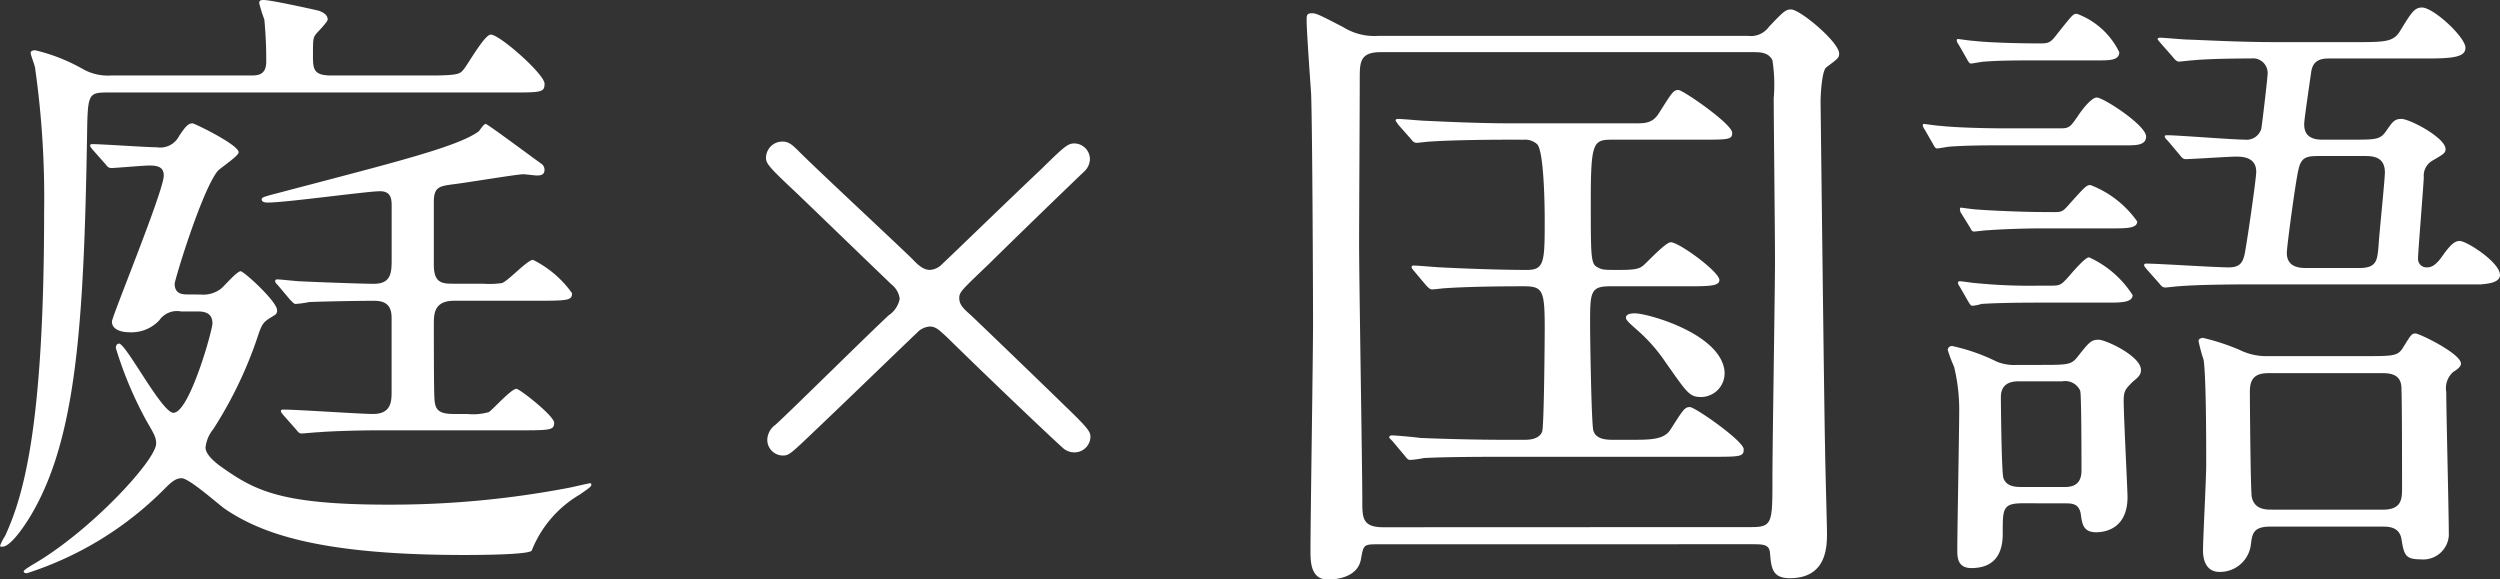 <svg xmlns="http://www.w3.org/2000/svg" width="151" height="35" viewBox="0 0 151 35">
  <rect x="0" y="0" width="151" height="35" fill="#333333" stroke="none"/>
  <path id="txt_03_04庭_国語" data-name="txt_03_04庭×国語" d="M28.616,4.869c-.928,0-1.159-.228-1.2-.912C27.38,3.425,27.38.309,27.38-.527c0-.646,0-1.444,1.237-1.444H33.37c2.087,0,2.358,0,2.358-.456A6.365,6.365,0,0,0,33.37-4.441c-.348,0-1.546,1.33-1.894,1.406A5.361,5.361,0,0,1,30.356-3H28.616c-.7,0-1.237,0-1.237-1.14v-3.8c0-.912.348-.95,1.159-1.064.7-.076,3.865-.608,4.251-.608.116,0,.7.076.812.076.155,0,.464,0,.464-.342a.461.461,0,0,0-.155-.342c-.386-.266-3.285-2.432-3.4-2.432s-.348.38-.425.456c-1.314.95-5.218,1.9-12.136,3.724-.889.228-.966.266-.966.38,0,.19.271.19.386.19,1.082,0,5.991-.684,6.763-.684.7,0,.7.532.7.912V-4.4c0,.8-.077,1.406-1.082,1.406-.7,0-3.749-.114-4.445-.152-.193,0-1.159-.114-1.391-.114a.1.1,0,0,0-.116.114c0,.038,0,.076.155.228l.734.874c.155.152.232.266.348.266a5.957,5.957,0,0,0,.812-.114c.85-.038,2.976-.076,3.9-.076.58,0,1.082.152,1.082,1.026V3.5c0,.57,0,1.368-1.121,1.368-.773,0-4.561-.266-5.449-.266-.077,0-.116.038-.116.076,0,.076,0,.076.155.266l.773.874c.116.152.193.228.309.228.155,0,.889-.076,1.044-.076.928-.076,2.667-.114,3.556-.114h8.348c2.087,0,2.319,0,2.319-.456,0-.418-2.087-2.052-2.28-2.052-.309,0-1.391,1.216-1.662,1.406a3.44,3.44,0,0,1-1.314.114ZM12.539-2.351c-.309,0-.812,0-.812-.646,0-.228,1.623-5.586,2.589-6.8.155-.19,1.275-.912,1.275-1.14,0-.456-2.667-1.748-2.783-1.748-.271,0-.425.19-.812.76a1.277,1.277,0,0,1-1.353.684c-.618,0-3.324-.19-3.865-.19-.077,0-.155,0-.155.076s0,.076.155.266l.773.874c.116.152.193.228.348.228.232,0,1.971-.152,2.28-.152.5,0,.889.076.889.608,0,.912-3.131,8.512-3.131,8.817,0,.532.657.646,1.044.646A2.3,2.3,0,0,0,10.8-.793a1.3,1.3,0,0,1,1.314-.532h.928c.348,0,.966,0,.966.722,0,.418-1.391,5.4-2.358,5.4-.7,0-2.86-4.18-3.285-4.18-.116,0-.193.114-.193.266a23.037,23.037,0,0,0,1.855,4.408c.464.8.58.988.58,1.368,0,.988-3.981,5.32-7.5,7.334-.116.076-.5.3-.5.38,0,.114.155.114.193.114a20.533,20.533,0,0,0,8.348-5.13c.348-.342.618-.608,1-.608.464,0,2.242,1.6,2.628,1.862,2.242,1.52,5.836,2.774,14.416,2.774.541,0,3.942,0,4.1-.266a6.84,6.84,0,0,1,2.9-3.382c.657-.456.7-.494.7-.608,0-.076-.039-.076-.077-.076-.077,0-1.044.228-1.237.266a57.224,57.224,0,0,1-10.938,1.026c-6.609,0-8.116-.874-10.2-2.356-.5-.38-.85-.76-.85-1.1a2.1,2.1,0,0,1,.464-1.1A24.936,24.936,0,0,0,16.829-.071c.232-.608.309-.646.928-1.026a.3.3,0,0,0,.155-.3c0-.532-2.01-2.356-2.2-2.356-.232,0-1,.912-1.2,1.064a1.77,1.77,0,0,1-1.237.342ZM21.2-15.576c-1.044,0-1.121-.342-1.121-1.14,0-.988,0-1.1.155-1.33.116-.152.734-.76.734-.912,0-.266-.232-.418-.541-.532-.155-.038-2.86-.646-3.324-.646-.193,0-.271.038-.271.19a9.693,9.693,0,0,0,.309.988,25.161,25.161,0,0,1,.116,2.546c0,.836-.541.836-.966.836H7.862a3.044,3.044,0,0,1-1.662-.38A10.938,10.938,0,0,0,3.3-17.1c-.116,0-.271.038-.271.152,0,.152.271.8.271.95a55.57,55.57,0,0,1,.541,8.626c0,12.959-1.237,17.177-2.358,19.609a3.01,3.01,0,0,0-.309.608c0,.038.116.038.155.038.386,0,1.082-.836,1.739-1.938C5.775,6.352,6.239-.489,6.432-11.776c.039-2.7.039-2.774,1.275-2.774H31.979c1.894,0,2.087,0,2.087-.532,0-.57-2.705-2.964-3.246-2.964-.386,0-1.391,1.824-1.662,2.128-.193.228-.271.342-1.971.342Zm45.8,5.168a.952.952,0,0,0-.928-1.064c-.386,0-.58.152-1.971,1.52-2.01,1.9-5.218,5.016-6.029,5.776a1.089,1.089,0,0,1-.734.342c-.348,0-.657-.228-1.044-.646C55.207-5.543,50.3-10.1,49.371-11.053c-.309-.3-.541-.532-.928-.532a.988.988,0,0,0-1,.988c0,.342.193.57,1.855,2.128,1.585,1.52,4.135,3.99,5.72,5.51a1.305,1.305,0,0,1,.5.874,1.554,1.554,0,0,1-.657.988c-1.121,1.026-5.836,5.7-6.841,6.612a1.163,1.163,0,0,0-.5.912.947.947,0,0,0,.966.95c.348,0,.5-.152,1.894-1.482C52.463,3.919,55.593.879,56.559-.033a1.154,1.154,0,0,1,.773-.38c.386,0,.58.228,1.044.646,2.319,2.28,6.068,5.852,7,6.688a1.03,1.03,0,0,0,.734.266.962.962,0,0,0,.928-.95c0-.3-.155-.532-1.623-1.938-.889-.874-4.792-4.636-5.6-5.4-.386-.342-.7-.608-.7-1.026,0-.38.155-.494,1.816-2.09C62.82-6.075,65.255-8.431,66.685-9.8A1.028,1.028,0,0,0,66.995-10.407Zm39.963,23.143c.7,0,1.082,0,1.121.532.077.874.116,1.52,1.2,1.52,2.242,0,2.242-1.938,2.242-2.736,0-.418-.116-4.446-.116-5.168-.039-1.14-.271-20.749-.271-20.9,0-.38.077-1.862.348-2.052.7-.532.773-.57.773-.836,0-.684-2.358-2.66-2.9-2.66-.309,0-.425.076-1.353,1.064a1.333,1.333,0,0,1-1.237.532H84.425A3.568,3.568,0,0,1,82.3-18.5c-1.469-.76-1.623-.836-1.894-.836-.309,0-.309.152-.309.418,0,.684.232,3.838.271,4.446.077,2.128.116,12.2.116,13.795,0,2.166-.155,11.819-.155,13.795,0,.646,0,1.748,1.044,1.748.425,0,1.816-.076,2.01-1.254.155-.874.155-.874,1.121-.874ZM84.734,11.71c-1.275,0-1.275-.57-1.275-1.6,0-2.2-.193-13.111-.193-15.581,0-1.406.039-8.36.039-9.957,0-.988.039-1.558,1.275-1.558h22.493c.387,0,.928,0,1.159.494a9.634,9.634,0,0,1,.077,2.28c0,1.406.077,8.246.077,9.8,0,1.862-.155,11.1-.155,13.187,0,2.66,0,2.926-1.275,2.926ZM98.648,6.428c-.386,0-1.082,0-1.237-.57-.116-.494-.193-5.548-.193-6.384,0-1.938,0-2.318,1.2-2.318h4.831c1.275,0,1.778-.038,1.778-.38,0-.494-2.435-2.28-2.937-2.28-.309,0-1.391,1.178-1.662,1.406-.232.19-.464.266-1.43.266-.928,0-1.044,0-1.314-.152-.425-.19-.425-.57-.425-4.066s.155-3.648,1.275-3.648h5.218c1.855,0,2.048,0,2.048-.418,0-.532-2.976-2.584-3.246-2.584-.309,0-.386.152-1.159,1.368-.386.646-.85.646-1.469.646h-7.5c-2.01,0-4.29-.114-5.1-.152-.271,0-1.43-.114-1.7-.114-.116,0-.155.038-.155.076,0,.076.039.076.155.266l.773.874c.116.152.193.228.348.228.116,0,.657-.076.812-.076,1.044-.076,3.053-.114,4.676-.114H93.2a1.088,1.088,0,0,1,.812.266c.425.38.464,3.8.464,4.484,0,2.622,0,3.116-1.082,3.116-1.894,0-4.445-.114-5.14-.152-.232,0-1.43-.114-1.7-.114-.077,0-.116.038-.116.076,0,.076,0,.076.155.266l.734.874c.155.152.232.228.348.228s.7-.076.812-.076c.58-.038,1.932-.114,4.715-.114,1.159,0,1.275.228,1.275,2.546,0,.494-.039,5.966-.155,6.232-.193.494-.85.494-1.082.494h-1.2c-2.01,0-4.29-.076-5.1-.114-.232-.038-1.43-.152-1.7-.152-.077,0-.155.038-.155.114,0,.038.039.076.193.228l.734.874c.116.152.193.266.348.266a5.957,5.957,0,0,0,.812-.114c1.353-.076,4.019-.076,4.908-.076h12.368c1.855,0,2.048,0,2.048-.456,0-.494-2.937-2.546-3.246-2.546s-.386.114-1.159,1.33c-.386.646-1.2.646-2.474.646Zm6.686-4.18c-.271-2.242-4.638-3.458-5.411-3.458-.116,0-.541,0-.541.266,0,.152.271.38.7.76a9.952,9.952,0,0,1,1.7,1.938c1.314,1.862,1.43,2.09,2.164,2.09A1.438,1.438,0,0,0,105.334,2.247ZM141.509-11.7c-.348,0-1.159,0-1.159-.912,0-.152,0-.266.425-3.192.116-.8.734-.8,1.159-.8h5.913c1.585,0,2.242-.114,2.242-.646,0-.646-1.932-2.432-2.628-2.432-.464,0-.657.342-1.314,1.406-.386.646-.85.684-2.512.684h-4.986c-2.2,0-4.174-.114-5.295-.152-.271,0-1.469-.114-1.7-.114-.039,0-.155,0-.155.076,0,.038,0,.038.193.266l.734.836c.077.114.232.266.348.266s.7-.076.812-.076c1.121-.114,3.246-.114,3.556-.114a.884.884,0,0,1,1,.912c0,.228-.348,3.192-.386,3.344a.926.926,0,0,1-1,.646c-.773,0-4.019-.266-4.676-.266-.077,0-.155,0-.155.076s.116.19.193.266l.734.874c.116.152.193.228.348.228.348,0,2.589-.152,3.015-.152.348,0,1.237,0,1.237.912,0,.456-.58,4.408-.7,4.978-.116.532-.309.8-.966.8-.812,0-4.251-.228-4.947-.228-.077,0-.155,0-.155.076s0,.076.155.266l.773.874c.116.152.193.228.348.228.116,0,.7-.076.812-.076,1.353-.114,3.942-.114,4.87-.114h13.411c.309-.038,1.121-.076,1.121-.57,0-.76-2.01-2.052-2.435-2.052-.271,0-.541.19-1.044.912-.425.608-.7.684-.928.684a.514.514,0,0,1-.541-.57c0-.342.309-4.1.348-4.864a1.047,1.047,0,0,1,.541-1.026c.657-.38.773-.456.773-.684,0-.684-2.164-1.824-2.667-1.824-.425,0-.541.19-.889.684-.386.57-.58.57-2.2.57Zm-19.286-.684c-.966,0-2.86-.038-3.865-.152-.155,0-.928-.114-.966-.114-.077,0-.077.038-.077.114a.583.583,0,0,0,.116.228l.5.874c.077.152.155.266.232.266.116,0,.7-.114.812-.114,1.044-.076,2.358-.076,3.131-.076h7.536c.541,0,1.159,0,1.159-.532,0-.684-2.589-2.356-2.976-2.356-.348,0-.966.836-1.159,1.14-.425.608-.5.722-1,.722Zm21.8,1.672c.464,0,1.2.038,1.2.988,0,.456-.348,3.762-.386,4.484-.077.836-.116,1.292-1.159,1.292H140.5c-.348,0-1.2,0-1.2-.912,0-.38.541-4.408.7-5.016.155-.76.5-.836,1.2-.836ZM125.856,10.266c.464,0,.889,0,1,.646.077.608.155,1.1.928,1.1.657,0,1.894-.3,1.894-2.128,0-.456-.232-4.9-.232-5.814,0-.608.116-.722.58-1.178.386-.3.464-.456.464-.684,0-.836-2.126-1.824-2.551-1.824-.464,0-.58.152-1.275,1.026-.386.494-.58.494-2.319.494h-1.314a2.813,2.813,0,0,1-1.237-.19,11.594,11.594,0,0,0-2.705-.95.254.254,0,0,0-.271.228,8.092,8.092,0,0,0,.386,1.026,11.092,11.092,0,0,1,.309,2.546c0,1.33-.116,7.3-.116,8.512,0,.418,0,1.1.85,1.1,1.894,0,1.894-1.6,1.894-2.166,0-1.406,0-1.748,1.2-1.748Zm-2.551-.988c-.348,0-.928,0-1.121-.532-.116-.3-.155-4.484-.155-4.9,0-.95.812-.95,1.121-.95h2.589a.991.991,0,0,1,1.082.57c.077.228.077,4.408.077,4.826,0,.988-.734.988-1.082.988Zm21.8,2.394c.309,0,1,0,1.121.76.155.95.232,1.216,1.159,1.216a1.547,1.547,0,0,0,1.7-1.444c0-1.368-.155-7.448-.155-8.664a1.31,1.31,0,0,1,.425-1.216c.193-.114.464-.3.464-.494,0-.608-2.512-1.824-2.744-1.824s-.271.076-.7.76c-.348.608-.541.608-2.4.608h-5.759a3.665,3.665,0,0,1-1.778-.38,13.545,13.545,0,0,0-2.2-.722c-.077,0-.271.038-.271.19a9.847,9.847,0,0,0,.309,1.14c.155,1.1.155,4.94.155,6.346,0,.836-.193,4.446-.193,5.168,0,.19,0,1.292,1,1.292a1.877,1.877,0,0,0,1.894-1.672c.077-.646.155-1.064,1.159-1.064Zm-6.8-1.026c-.58,0-1-.19-1.121-.76-.077-.342-.116-5.928-.116-6.384,0-.912.464-1.1,1.159-1.1H145.1c.7,0,1.082.228,1.121.836.039.912.039,5.016.039,6.232,0,.684-.155,1.178-1.159,1.178ZM127.866-16.488c.734,0,1.314,0,1.314-.494a4.614,4.614,0,0,0-2.551-2.318c-.232,0-.232,0-1.2,1.216-.425.57-.541.57-1.121.57-.966,0-2.937-.038-3.9-.152-.155,0-.928-.114-.966-.114-.077,0-.077.038-.077.114a.583.583,0,0,0,.116.228l.5.874c.077.152.155.266.232.266.116,0,.657-.114.812-.114.889-.076,2.164-.076,3.131-.076ZM124.5-7.329c-.966,0-2.937-.076-3.9-.152-.155,0-.966-.114-.966-.114-.077,0-.077.038-.077.076a.462.462,0,0,0,.077.266l.541.874c.077.152.116.228.232.228s.657-.076.812-.076c1-.076,2.435-.114,3.131-.114h4.29c1,0,1.623,0,1.623-.418a6.137,6.137,0,0,0-2.821-2.2c-.232,0-.309.076-1.2,1.064-.464.532-.5.57-1,.57Zm-.116,4.446a33.188,33.188,0,0,1-3.865-.152c-.116,0-.85-.114-.966-.114a.1.1,0,0,0-.116.114.583.583,0,0,0,.116.228l.5.874c.116.19.155.266.271.266a2.747,2.747,0,0,0,.541-.114c.116,0,.889-.076,3.4-.076h4.213c.773,0,1.507,0,1.507-.456a6.114,6.114,0,0,0-2.628-2.28c-.193,0-.657.494-1.314,1.254-.386.418-.464.456-.966.456Z" transform="translate(-1.176 20.136)" fill="#fff"/>
</svg>
